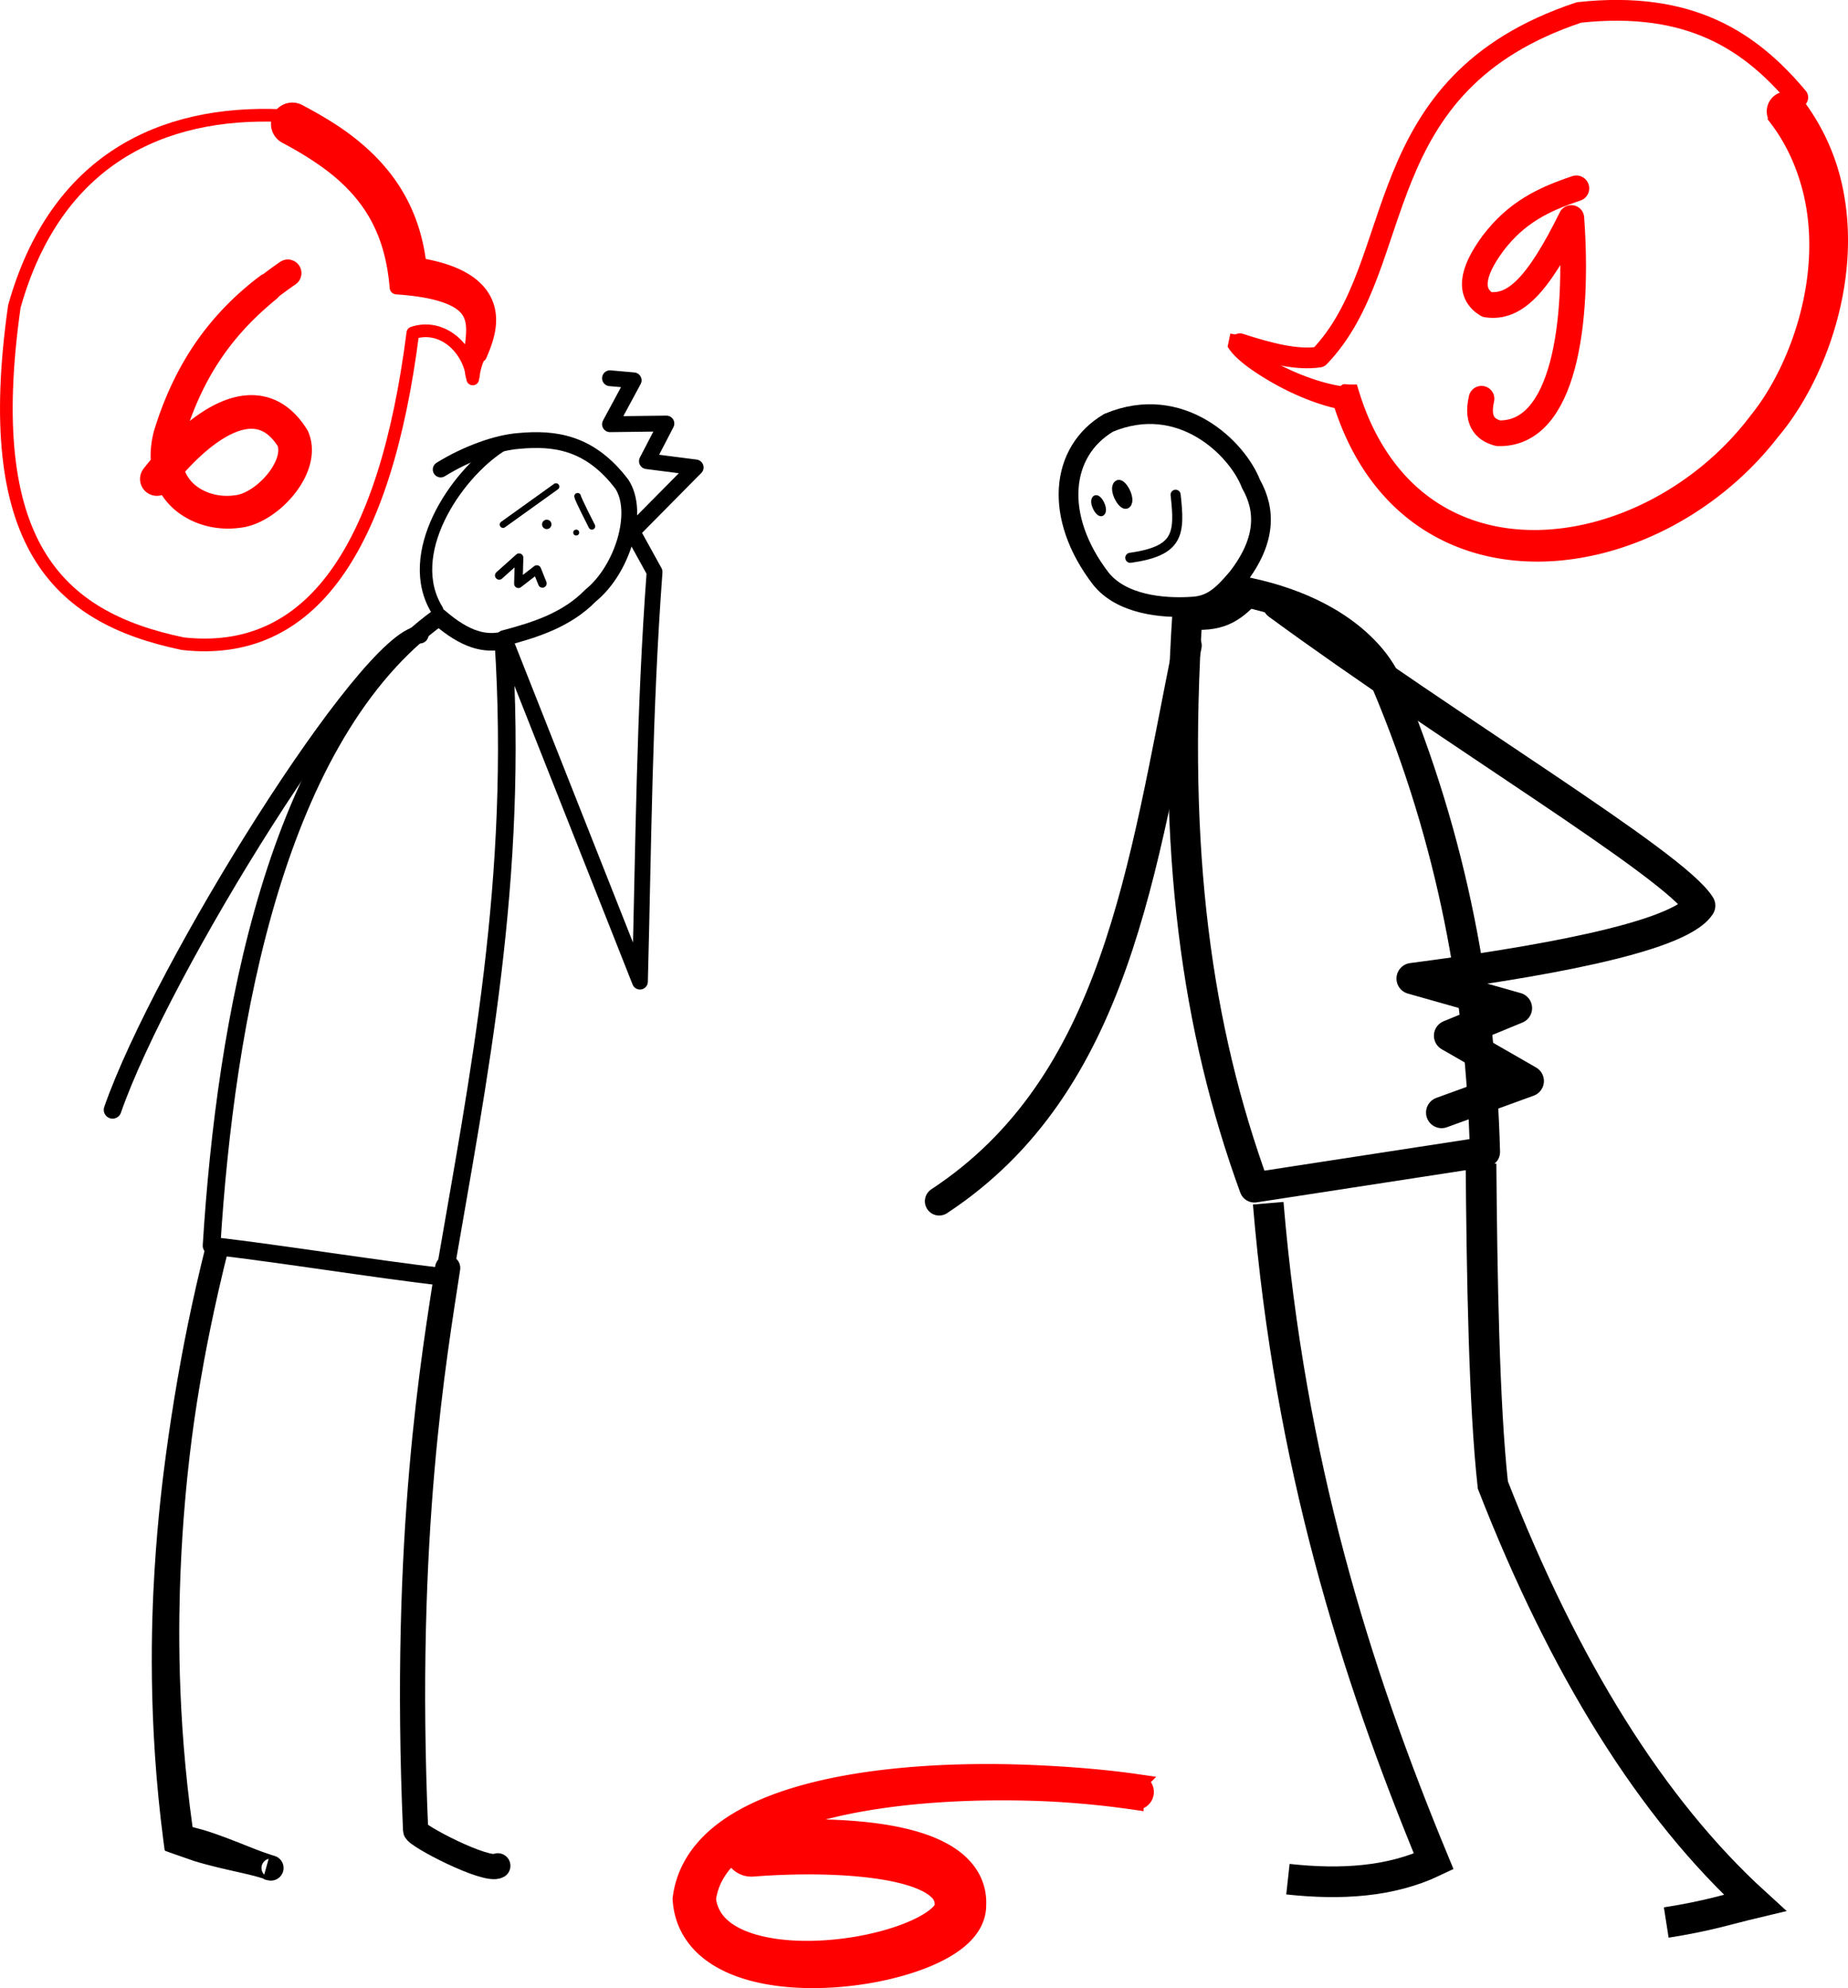 <?xml version="1.0" encoding="UTF-8" standalone="no"?>
<!-- Created with Inkscape (http://www.inkscape.org/) -->

<svg
   xmlns:dc="http://purl.org/dc/elements/1.1/"
   xmlns:cc="http://creativecommons.org/ns#"
   xmlns:rdf="http://www.w3.org/1999/02/22-rdf-syntax-ns#"
   xmlns:svg="http://www.w3.org/2000/svg"
   xmlns="http://www.w3.org/2000/svg"
   xmlns:sodipodi="http://sodipodi.sourceforge.net/DTD/sodipodi-0.dtd"
   xmlns:inkscape="http://www.inkscape.org/namespaces/inkscape"
   width="708.983mm"
   height="762.632mm"
   viewBox="0 0 708.983 762.632"
   version="1.1"
   id="svg8"
   inkscape:version="0.92.4 (5da689c313, 2019-01-14)"
   sodipodi:docname="hommes-6-9.svg">
  <defs
     id="defs2">
    <inkscape:path-effect
       effect="powerstroke"
       id="path-effect939"
       is_visible="true"
       offset_points="0.2,3.432 | 1.509,5.731 | 2.744,7.142"
       sort_points="true"
       interpolator_type="CubicBezierFit"
       interpolator_beta="0.2"
       start_linecap_type="round"
       linejoin_type="extrp_arc"
       miter_limit="4"
       end_linecap_type="round" />
    <inkscape:path-effect
       effect="powerstroke"
       id="path-effect935"
       is_visible="true"
       offset_points="1.065,5.503 | 2.502,3.66 | 3.137,-0.902"
       sort_points="true"
       interpolator_type="CubicBezierFit"
       interpolator_beta="0.2"
       start_linecap_type="round"
       linejoin_type="extrp_arc"
       miter_limit="4"
       end_linecap_type="zerowidth" />
    <inkscape:path-effect
       effect="powerstroke"
       id="path-effect929"
       is_visible="true"
       offset_points="0.18,4.086 | 2.011,3.926 | 3.802,2.846"
       sort_points="true"
       interpolator_type="CubicBezierFit"
       interpolator_beta="0.2"
       start_linecap_type="round"
       linejoin_type="extrp_arc"
       miter_limit="4"
       end_linecap_type="round" />
    <inkscape:path-effect
       effect="powerstroke"
       id="path-effect923"
       is_visible="true"
       offset_points="0.221,6.046 | 1.5,4.228 | 2.572,2.076"
       sort_points="true"
       interpolator_type="CubicBezierFit"
       interpolator_beta="0.2"
       start_linecap_type="round"
       linejoin_type="extrp_arc"
       miter_limit="4"
       end_linecap_type="peak" />
    <inkscape:path-effect
       effect="powerstroke"
       id="path-effect830"
       is_visible="true"
       offset_points="0.369,4.277 | 0.84,5.613 | 1.837,3.783"
       sort_points="true"
       interpolator_type="CubicBezierFit"
       interpolator_beta="0.2"
       start_linecap_type="butt"
       linejoin_type="extrp_arc"
       miter_limit="4"
       end_linecap_type="butt" />
  </defs>
  <sodipodi:namedview
     id="base"
     pagecolor="#ffffff"
     bordercolor="#666666"
     borderopacity="1.0"
     inkscape:pageopacity="0.0"
     inkscape:pageshadow="2"
     inkscape:zoom="0.061871843"
     inkscape:cx="1013.3925"
     inkscape:cy="705.40721"
     inkscape:document-units="mm"
     inkscape:current-layer="layer1"
     showgrid="false"
     inkscape:snap-global="false"
     inkscape:window-width="1920"
     inkscape:window-height="1001"
     inkscape:window-x="-9"
     inkscape:window-y="-9"
     inkscape:window-maximized="1"
     fit-margin-top="0"
     fit-margin-left="0"
     fit-margin-right="0"
     fit-margin-bottom="0" />
  <g
     inkscape:label="Layer 1"
     inkscape:groupmode="layer"
     id="layer1"
     transform="translate(181.903,169.081)">
    <path
       style="fill:#000000;fill-rule:nonzero;stroke:#000000;stroke-width:1.2;stroke-linecap:round;stroke-linejoin:round;stroke-miterlimit:4;stroke-dasharray:none;stroke-opacity:1"
       d="m -80.267,551.282 c 0.458,0.129 0.791,0.213 1.053,0.271 0.067,0.015 0.136,0.029 0.21,0.044 0.056,0.011 0.181,0.035 0.32,0.057 0.059,0.009 0.217,0.033 0.411,0.046 0.094,0.006 0.285,0.017 0.523,0.005 0.124,-0.006 0.785,-0.032 1.537,-0.369 0.407,-0.183 1.158,-0.597 1.753,-1.46 0.31,-0.449 0.547,-0.978 0.666,-1.564 0.118,-0.581 0.102,-1.122 0.02,-1.587 -0.156,-0.876 -0.547,-1.481 -0.759,-1.77 -0.233,-0.317 -0.462,-0.535 -0.599,-0.656 -0.27,-0.239 -0.509,-0.388 -0.606,-0.447 -0.121,-0.074 -0.223,-0.127 -0.286,-0.159 -0.218,-0.11 -0.386,-0.169 -0.434,-0.187 -0.078,-0.028 -0.152,-0.052 -0.211,-0.071 -0.105,-0.034 -0.27,-0.084 -0.395,-0.123 -0.295,-0.091 -0.645,-0.201 -1.102,-0.348 -0.852,-0.276 -2.001,-0.663 -3.375,-1.16 -1.516,-0.548 -3.3,-1.249 -5.259,-2.026 -5.085,-2.018 -11.361,-4.56 -17.226,-6.322 -1.646,-0.445 -3.154,-0.85 -4.537,-1.218 -6.134,-43.609 -5.449,-79.751 -4.674,-98.552 0.836,-20.274 2.576,-36.497 3.488,-44.318 1.016,-8.705 2.267,-17.668 3.998,-27.863 1.586,-9.336 5.045,-28.484 11.328,-53.146 l -7.332,-1.868 c -6.333,24.856 -9.856,44.36 -11.477,53.732 -1.71,9.888 -3.206,19.787 -4.339,28.159 -1.064,7.861 -3.19,24.334 -4.44,44.855 -1.193,19.575 -2.629,57.743 3.423,103.97 0.139,1.059 0.281,2.119 0.426,3.177 1.092,0.394 2.185,0.784 3.28,1.171 2.121,0.75 4.596,1.61 7.558,2.631 5.837,1.833 12.45,3.259 17.769,4.467 2.05,0.466 3.907,0.899 5.454,1.311 1.4,0.373 2.547,0.713 3.364,0.974 0.428,0.137 0.764,0.253 0.981,0.335 0.106,0.04 0.186,0.073 0.211,0.087 0.011,0.006 0.011,0.01 -0.024,-0.001 -0.008,-0.003 -0.123,-0.038 -0.328,-0.141 -0.058,-0.029 -0.154,-0.079 -0.272,-0.151 -0.093,-0.057 -0.329,-0.204 -0.597,-0.441 -0.135,-0.12 -0.364,-0.338 -0.596,-0.653 -0.212,-0.288 -0.603,-0.893 -0.759,-1.768 -0.083,-0.464 -0.098,-1.005 0.019,-1.586 0.119,-0.586 0.355,-1.114 0.665,-1.563 0.595,-0.862 1.345,-1.276 1.752,-1.459 0.75,-0.337 1.409,-0.362 1.529,-0.368 0.236,-0.012 0.422,-0.001 0.511,0.005 0.183,0.012 0.329,0.034 0.37,0.041 0.134,0.02 0.159,0.025 0.172,0.026 0.012,3.8e-4 -0.001,-0.005 -0.027,-0.014 -0.093,-0.031 -0.422,-0.126 -0.827,-0.24 z"
       id="path826"
       inkscape:connector-curvature="0"
       sodipodi:nodetypes="ccc"
       inkscape:path-effect="#path-effect830"
       inkscape:original-d="m -79.111778,547.16428 c 7.07964,1.98676 -19.849433,-6.28634 -34.210502,-10.69078 -10.56949,-75.90455 -4.10463,-153.14544 15.234363,-229.04999" />
    <path
       style="fill:none;stroke:#000000;stroke-width:9.665;stroke-linecap:round;stroke-linejoin:miter;stroke-miterlimit:4;stroke-dasharray:none;stroke-opacity:1"
       d="M 9.087,546.63 C 4.811,549.143 -22.451,535.024 -22.451,532.999 -27.451,419.272 -15.145,350.321 -10.156,317.312"
       id="path828"
       inkscape:connector-curvature="0"
       sodipodi:nodetypes="ccc" />
    <path
       style="fill:none;stroke:#000000;stroke-width:6.765;stroke-linecap:round;stroke-linejoin:round;stroke-miterlimit:4;stroke-dasharray:none;stroke-opacity:1"
       d="M -100.741,308.76 C -95.399,222.504 -76.099,112.685 -13.515,67.595 -3.123,76.589 4.188,78.103 11.202,76.621 17.215,168.193 1.725,243.638 -11.493,320.787 c -29.393,-3.474 -59.855,-8.553 -89.248,-12.027 z"
       id="path832"
       inkscape:connector-curvature="0"
       sodipodi:nodetypes="ccccc" />
    <path
       style="fill:none;stroke:#000000;stroke-width:6.765;stroke-linecap:round;stroke-linejoin:round;stroke-miterlimit:4;stroke-dasharray:none;stroke-opacity:1"
       d="M -138.713,256.642 C -119.928,202.583 -41.25,76.324 -20.847,74.364"
       id="path834"
       inkscape:connector-curvature="0"
       sodipodi:nodetypes="cc" />
    <path
       style="fill:none;stroke:#000000;stroke-width:6.065;stroke-linecap:round;stroke-linejoin:round;stroke-miterlimit:4;stroke-dasharray:none;stroke-opacity:1"
       d="m 52.118,-23.991 9.087,0.802 -9.087,16.838 21.649,-0.267 -7.484,14.433 18.709,2.405 -24.322,24.589 8.553,15.502 C 65.207,104.304 65.001,155.44 63.61,207.465 L 11.493,75.701 C 23.132,72.637 35.451,68.815 44.634,59.397 56.866,49.529 63.746,27.402 56.661,16.634 44.41,0.49 30.852,-1.22 17.105,0.064 8.874,0.688 -2.772,4.785 -12.829,11.022"
       id="path836"
       inkscape:connector-curvature="0"
       sodipodi:nodetypes="cccccccccccccc" />
    <path
       style="fill:none;stroke:#000000;stroke-width:4.765;stroke-linecap:round;stroke-linejoin:round;stroke-miterlimit:4;stroke-dasharray:none;stroke-opacity:1"
       d="M -14.165,65.01 C -27.424,43.616 -7.404,13.393 10.023,2.068"
       id="path838"
       inkscape:connector-curvature="0"
       sodipodi:nodetypes="cc" />
    <path
       style="fill:none;stroke:#000000;stroke-width:2.565;stroke-linecap:round;stroke-linejoin:miter;stroke-miterlimit:4;stroke-dasharray:none;stroke-opacity:1"
       d="M 11.092,32.136 31.404,17.57"
       id="path840"
       inkscape:connector-curvature="0" />
    <path
       style="fill:none;stroke:#000000;stroke-width:2.565;stroke-linecap:round;stroke-linejoin:round;stroke-miterlimit:4;stroke-dasharray:none;stroke-opacity:1"
       d="M 39.69,21.311 C 39.823,22.381 45.169,32.804 45.169,32.804"
       id="path842"
       inkscape:connector-curvature="0" />
    <path
       style="fill:none;stroke:#000000;stroke-width:3.265;stroke-linecap:round;stroke-linejoin:round;stroke-miterlimit:4;stroke-dasharray:none;stroke-opacity:1"
       d="m 9.622,51.647 7.617,-6.815 -0.267,10.023 7.083,-5.479 2.138,5.345"
       id="path844"
       inkscape:connector-curvature="0" />
    <circle
       style="opacity:1;fill:#000000;fill-opacity:1;fill-rule:nonzero;stroke:#000000;stroke-width:0;stroke-linecap:round;stroke-linejoin:round;stroke-miterlimit:4;stroke-dasharray:none;stroke-dashoffset:0;stroke-opacity:1"
       id="path856"
       cx="27.863"
       cy="32.069"
       r="1.804" />
    <circle
       style="opacity:1;fill:#000000;fill-opacity:1;fill-rule:nonzero;stroke:#000000;stroke-width:0;stroke-linecap:round;stroke-linejoin:round;stroke-miterlimit:4;stroke-dasharray:none;stroke-dashoffset:0;stroke-opacity:1"
       id="path856-1"
       cx="39.155"
       cy="35.209"
       r="1.136" />
    <path
       style="fill:none;stroke:#000000;stroke-width:11.765;stroke-linecap:butt;stroke-linejoin:miter;stroke-miterlimit:4;stroke-dasharray:none;stroke-opacity:1"
       d="m 312.208,551.756 c 20.449,2.237 39.514,1.016 55.94,-6.804 -30.355,-73.304 -55.189,-153.132 -63.5,-252.488"
       id="path873"
       inkscape:connector-curvature="0"
       sodipodi:nodetypes="ccc" />
    <path
       style="fill:none;stroke:#000000;stroke-width:11.765;stroke-linecap:butt;stroke-linejoin:miter;stroke-miterlimit:4;stroke-dasharray:none;stroke-opacity:1"
       d="m 386.292,277.345 c 0.332,42.505 1.174,92.816 4.536,123.22 27.455,70.334 60.991,124.197 100.542,160.262 -10.589,2.52 -17.967,5.04 -34.018,7.56"
       id="path875"
       inkscape:connector-curvature="0"
       sodipodi:nodetypes="cccc" />
    <path
       style="fill:none;stroke:#000000;stroke-width:11.565;stroke-linecap:round;stroke-linejoin:round;stroke-miterlimit:4;stroke-dasharray:none;stroke-opacity:1"
       d="M 299.357,286.417 C 277.131,225.366 267.743,157.633 273.655,66.435 c 11.793,1.36 16.654,-1.986 22.679,-8.315 44.423,9.313 53.673,34.774 53.673,34.774 25.717,61.065 36.234,120.864 37.798,179.917 z"
       id="path877"
       inkscape:connector-curvature="0"
       sodipodi:nodetypes="cccccc" />
    <path
       style="fill:none;stroke:#000000;stroke-width:11.965;stroke-linecap:round;stroke-linejoin:round;stroke-miterlimit:4;stroke-dasharray:none;stroke-opacity:1"
       d="m 308.429,62.655 c 66.773,48.971 151.933,99.729 161.774,115.661 -8.304,12.584 -65.389,22.107 -110.369,27.97 l 40.065,11.339 -25.702,10.583 30.238,17.387 -33.262,12.095"
       id="path879"
       inkscape:connector-curvature="0"
       sodipodi:nodetypes="ccccccc" />
    <path
       style="fill:none;stroke:#000000;stroke-width:10.965;stroke-linecap:round;stroke-linejoin:round;stroke-miterlimit:4;stroke-dasharray:none;stroke-opacity:1"
       d="M 178.405,291.708 C 246.361,247.014 256.305,164.099 273.655,78.53"
       id="path881"
       inkscape:connector-curvature="0"
       sodipodi:nodetypes="cc" />
    <path
       style="fill:none;stroke:#000000;stroke-width:7.565;stroke-linecap:round;stroke-linejoin:round;stroke-miterlimit:4;stroke-dasharray:none;stroke-opacity:1"
       d="M 275.923,63.6 C 263.741,64.479 248.165,62.654 240.393,52.827 222.295,29.226 224.721,4.17 243.417,-6.893 c 27.756,-11.647 49.447,9.917 54.618,23.435 5.635,9.933 5.934,21.594 -5.103,35.908 -5.898,7.013 -9.991,10.652 -17.009,11.15 z"
       id="path883"
       inkscape:connector-curvature="0"
       sodipodi:nodetypes="cccccc" />
    <path
       style="fill:none;stroke:#000000;stroke-width:3.865;stroke-linecap:round;stroke-linejoin:round;stroke-miterlimit:4;stroke-dasharray:none;stroke-opacity:1"
       d="m 251.732,44.89 c 18.568,-2.633 19.088,-9.099 17.387,-24.19"
       id="path885"
       inkscape:connector-curvature="0"
       sodipodi:nodetypes="cc" />
    <ellipse
       style="opacity:1;fill:#000000;fill-opacity:1;fill-rule:nonzero;stroke:#000000;stroke-width:3.679;stroke-linecap:round;stroke-linejoin:round;stroke-miterlimit:4;stroke-dasharray:none;stroke-dashoffset:0;stroke-opacity:1"
       id="path887"
       cx="214.651"
       cy="162.794"
       rx="1.557"
       ry="3.927"
       transform="matrix(0.814,-0.58,0.454,0.891,0,0)" />
    <ellipse
       style="opacity:1;fill:#000000;fill-opacity:1;fill-rule:nonzero;stroke:#000000;stroke-width:2.679;stroke-linecap:round;stroke-linejoin:round;stroke-miterlimit:4;stroke-dasharray:none;stroke-dashoffset:0;stroke-opacity:1"
       id="path887-5"
       cx="204.484"
       cy="161.051"
       rx="1.134"
       ry="2.861"
       transform="matrix(0.814,-0.58,0.454,0.891,0,0)" />
    <path
       style="fill:none;stroke:#ff0000;stroke-width:7.965;stroke-linecap:round;stroke-linejoin:round;stroke-miterlimit:4;stroke-dasharray:none;stroke-opacity:1"
       d="m 293.775,-37.217 c 11.584,3.757 21.873,6.364 30.442,5.097 34.711,-35.934 17.105,-104.694 99.673,-132.188 42.904,-4.658 66.012,11.272 83.923,32.607 l -2.646,0.756"
       id="path919"
       inkscape:connector-curvature="0"
       sodipodi:nodetypes="ccccc" />
    <path
       style="fill:#ff0000;fill-rule:nonzero;stroke:#ff0000;stroke-width:3.165;stroke-linecap:butt;stroke-linejoin:miter;stroke-miterlimit:4;stroke-dasharray:none;stroke-opacity:1"
       d="m 498.713,-122.709 c 6.053,8.005 9.944,16.753 12.337,25.74 0.321,1.206 0.611,2.412 0.871,3.618 2.323,10.761 2.315,21.564 0.997,31.493 -1.458,10.982 -4.541,21.115 -8.166,29.657 -4.098,9.659 -8.959,17.486 -13.574,23.21 -0.033,0.04 -0.065,0.081 -0.098,0.121 0,0 -0.029,0.039 -0.029,0.039 -11.115,14.761 -24.838,25.424 -38.019,32.434 -16.128,8.576 -31.853,12.006 -45.075,12.2 -17.769,0.261 -31.495,-5.158 -41.367,-12.109 -18.538,-13.053 -25.703,-32.966 -28.304,-41.085 -0.276,-0.861 -0.541,-1.725 -0.796,-2.592 -0.817,0.005 -1.634,-0.02 -2.449,-0.077 -1.709,-0.119 -1.478,-0.085 -0.005,0.049 0.81,0.074 1.623,0.11 2.436,0.108 0.246,0.845 0.501,1.687 0.767,2.526 1.749,5.52 4.612,13.055 9.299,20.679 4.725,7.685 10.917,14.837 18.958,20.524 11.837,8.372 26.1,12.424 41.464,12.233 17.679,-0.22 33.555,-5.953 45.25,-12.119 9.714,-5.121 17.227,-11.068 17.344,-11.15 0.779,-0.551 -3.554,4.087 -17.208,11.411 -9.068,4.864 -25.536,12.072 -45.382,12.404 -12.501,0.209 -27.884,-2.362 -41.888,-12.193 -10.834,-7.605 -21.895,-20.35 -28.679,-41.525 -0.207,-0.648 -0.409,-1.297 -0.605,-1.949 -0.618,-0.005 -1.237,-0.029 -1.853,-0.073 -2.978,-0.212 -6.754,-0.939 -11.174,-2.283 -3.827,-1.164 -8.075,-2.775 -12.341,-4.772 -1.135,-0.531 -2.269,-1.089 -3.388,-1.669 -2.732,-1.416 -5.233,-2.97 -7.375,-4.547 -3.046,-2.242 -5.234,-4.427 -6.442,-6.267 l -2.874,-0.595 -0.595,2.874 c 1.613,2.456 4.361,4.885 7.57,7.202 2.311,1.669 4.937,3.333 7.705,4.964 1.137,0.67 2.29,1.316 3.446,1.933 4.33,2.314 8.701,4.24 12.678,5.695 3.755,1.374 7.204,2.347 10.232,2.926 6.952,21.454 18.287,35.017 29.872,43.434 15.295,11.113 32.175,14.2 45.769,14.207 21.51,0.01 39.38,-7.473 49.145,-12.474 14.785,-7.572 19.57,-12.414 18.787,-11.751 -0.389,0.329 -7.837,6.382 -18.65,12.012 -12.581,6.55 -29.872,12.691 -49.278,12.76 -16.95,0.06 -32.907,-4.58 -46.192,-14.166 -18.604,-13.425 -26.897,-32.795 -30.83,-45.456 l 3.203,2.634 c -1.834,-0.23 -2.131,-0.255 -0.005,0.049 l -3.244,-2.669 c 1.446,4.707 4.084,12.287 8.618,20.329 4.58,8.126 11.552,17.557 22.165,25.245 11.12,8.055 26.526,14.321 46.289,14.29 14.653,-0.023 31.872,-3.598 49.453,-12.678 14.325,-7.398 29.319,-18.746 41.596,-34.631 5.394,-6.381 10.917,-14.924 15.581,-25.34 4.136,-9.237 7.73,-20.274 9.562,-32.369 1.655,-10.926 1.925,-23.119 -0.523,-35.529 -0.275,-1.394 -0.585,-2.792 -0.931,-4.194 -2.597,-10.499 -7.324,-20.666 -14.406,-30.033 a 6.046,6.046 90 0 0 -9.646,7.293 z"
       id="path921"
       inkscape:connector-curvature="0"
       sodipodi:nodetypes="cccc"
       inkscape:path-effect="#path-effect923"
       inkscape:original-d="m 503.5358,-126.35492 c 29.76778,39.37167 13.12925,94.566815 -8.42851,120.616827 -43.36955,56.88759 -135.43974,69.352516 -160.48584,-10.501793 -13.92281,-1.534452 -36.49502,-12.70018 -42.13687,-21.289851" />
    <path
       style="fill:none;stroke:#ff0000;stroke-width:9.865;stroke-linecap:round;stroke-linejoin:round;stroke-miterlimit:4;stroke-dasharray:none;stroke-opacity:1"
       d="m 386.471,-16.117 c -2.221,9.569 2.546,12.172 6.426,13.229 25.315,0.694 30.955,-42.588 28.035,-82.563 -13.112,26.511 -21.97,34.719 -32.372,33.201 -6.769,-4.137 -6.286,-11.815 2.268,-23.435 9.047,-11.948 19.466,-16.947 32.036,-21.144"
       id="path925"
       inkscape:connector-curvature="0"
       sodipodi:nodetypes="cccccc" />
    <path
       style="fill:#ff0000;fill-rule:nonzero;stroke:#ff0000;stroke-width:4.765;stroke-linecap:round;stroke-linejoin:round;stroke-miterlimit:4;stroke-dasharray:none;stroke-opacity:1"
       d="m -118.495,17.176 c 3.061,-3.896 6.243,-7.509 9.455,-10.701 1.24,-1.232 2.484,-2.399 3.726,-3.491 4.486,-3.945 8.858,-6.843 12.911,-8.47 2.013,-0.808 3.901,-1.284 5.653,-1.443 1.742,-0.158 3.361,-0.005 4.876,0.458 1.511,0.462 3.008,1.259 4.479,2.496 1.416,1.191 2.833,2.811 4.202,4.971 0.278,0.76 0.423,1.586 0.432,2.485 0.01,1.017 -0.156,2.135 -0.511,3.334 -0.718,2.42 -2.162,5.007 -4.143,7.448 -1.972,2.431 -4.373,4.588 -6.847,6.187 -2.504,1.618 -4.887,2.539 -6.844,2.766 -0.039,0.004 -0.078,0.009 -0.116,0.013 -0.016,0.003 -0.032,0.005 -0.048,0.007 -0.138,0.021 -0.277,0.041 -0.416,0.06 -6.97,0.938 -13.3,-1.297 -17.231,-4.787 -2.377,-2.11 -4,-4.728 -4.862,-7.715 -0.997,-3.454 -0.992,-7.445 0.048,-11.857 5.467,-18.508 13.076,-30.05 18.289,-36.811 4.926,-6.388 9.728,-10.983 12.43,-13.456 2.634,-2.411 5.196,-4.515 5.692,-4.93 0.653,-0.547 0.912,-0.928 -2.419,1.772 -2.218,1.797 -4.663,4.008 -4.188,3.568 -0.698,0.646 4.934,-4.785 14.103,-11.078 a 2.846,2.846 90 0 0 -3.22,-4.692 c -9.353,6.419 -15.598,12.341 -14.718,11.554 -0.507,0.453 2.045,-1.889 4.331,-3.816 1.988,-1.676 4.583,-3.735 2.353,-2.079 -0.724,0.538 -3.135,2.361 -6.144,4.993 -2.913,2.548 -8.089,7.315 -13.452,14.068 -5.712,7.194 -13.963,19.425 -19.902,38.973 0,0 -0.02,0.065 -0.02,0.065 -0.009,0.036 -0.018,0.071 -0.027,0.107 -1.338,5.32 -1.546,10.622 -0.204,15.58 1.166,4.308 3.466,8.186 6.869,11.315 5.555,5.108 14.092,8.105 23.248,7.018 0.149,-0.018 0.298,-0.036 0.446,-0.056 3.538,-0.341 7.105,-1.822 10.299,-3.838 3.239,-2.044 6.295,-4.761 8.806,-7.819 2.502,-3.047 4.567,-6.561 5.668,-10.235 0.554,-1.848 0.876,-3.776 0.861,-5.725 -0.015,-1.957 -0.37,-3.927 -1.16,-5.823 -0.043,-0.104 -0.088,-0.208 -0.134,-0.311 -0.053,-0.087 -0.106,-0.174 -0.16,-0.261 -1.799,-2.914 -3.821,-5.328 -6.072,-7.221 -2.259,-1.901 -4.719,-3.251 -7.338,-4.052 -2.617,-0.8 -5.302,-1.025 -7.989,-0.782 -2.677,0.242 -5.34,0.947 -7.95,1.992 -5.192,2.081 -10.35,5.586 -15.265,9.894 -1.378,1.208 -2.744,2.485 -4.095,3.822 -3.494,3.458 -6.891,7.336 -10.127,11.455 a 4.086,4.086 90 0 0 6.427,5.049 z"
       id="path927"
       inkscape:connector-curvature="0"
       sodipodi:nodetypes="ccccc"
       inkscape:path-effect="#path-effect929"
       inkscape:original-d="M -121.70833,14.651785 C -104.24961,-7.5713476 -82.450979,-21.738889 -69.547617,-0.84523825 -64.994394,10.07728 -79.690971,26.011025 -90.714284,27.124998 c -14.814156,2.132199 -31.637496,-7.996509 -26.458336,-29.1041648 9.38145,-31.3431612 26.33695,-49.0530142 45.735121,-62.3660702" />
    <path
       style="fill:none;stroke:#ff0000;stroke-width:4.865;stroke-linecap:round;stroke-linejoin:round;stroke-miterlimit:4;stroke-dasharray:none;stroke-opacity:1"
       d="M -0.535,-23.723 C -1.956,-36.03 -12.679,-45.021 -23.52,-41.363 -34.114,41.554 -62.642,83.289 -111.719,77.839 -160.347,67.779 -189.291,39.121 -176.398,-51.519 c 15.862,-56.518 56.766,-75.083 102.097,-73.232"
       id="path931"
       inkscape:connector-curvature="0"
       sodipodi:nodetypes="ccccc" />
    <path
       style="fill:#ff0000;fill-rule:nonzero;stroke:#ff0000;stroke-width:5.365;stroke-linecap:butt;stroke-linejoin:round;stroke-miterlimit:4;stroke-dasharray:none;stroke-opacity:1"
       d="m -72.326,-116.677 c 6.741,3.558 13.772,7.852 19.753,12.716 6.502,5.347 11.499,11.173 15.159,17.785 3.759,6.79 6.141,14.469 7.265,23.363 0.167,1.322 0.303,2.648 0.409,3.977 1.272,0.081 2.542,0.184 3.81,0.308 8.307,0.812 13.728,2.273 17.317,3.891 3.672,1.655 5.544,3.525 6.602,5.271 0.01,0.016 0.019,0.032 0.029,0.048 1.283,2.144 1.604,4.627 1.595,7.002 -0.01,2.792 -0.653,7.119 -0.811,8.592 0.591,2.231 1.4,2.405 1.983,2.068 0.591,-0.341 1.049,-1.208 1.06,-1.27 0.009,-0.038 0.006,-0.041 -0.01,-0.003 -0.032,0.031 -0.196,0.277 -0.475,0.897 -0.266,0.591 -0.728,1.732 -1.175,3.326 -0.177,0.629 -0.356,1.35 -0.494,2.069 -0.11,0.576 -0.201,1.185 -0.225,1.711 -0.163,-0.506 -0.26,-1.13 -0.318,-1.735 -0.071,-0.745 -0.09,-1.528 -0.091,-2.197 -9.2534e-4,-1.41 0.101,-3.295 0.118,-3.68 0.032,-0.737 0.03,-1.021 0.014,-1.085 0.005,-0.042 7.1528e-4,-0.041 -0.01,-0.003 -0.03,0.088 -0.054,1.105 0.35,1.695 0.2,0.292 0.494,0.459 0.929,0.345 0.46,-0.12 0.978,-0.507 1.764,-1.242 0.656,-1.513 2.249,-5.186 3.014,-8.838 0.55,-2.63 0.996,-6.567 -0.545,-10.665 -0.012,-0.031 -0.023,-0.062 -0.035,-0.093 -1.423,-3.713 -4.354,-7.168 -9.363,-9.919 -3.981,-2.187 -9.274,-3.934 -16.274,-5.116 -0.999,-8.557 -3.282,-16.458 -7.054,-23.73 -4.207,-8.11 -10.085,-15.091 -17.504,-21.273 -6.748,-5.655 -14.616,-10.239 -21.648,-13.95 a 5.503,5.503 90 0 0 -5.137,9.734 z"
       id="path933"
       inkscape:connector-curvature="0"
       sodipodi:nodetypes="cccsc"
       inkscape:path-effect="#path-effect935"
       inkscape:original-d="m -69.757346,-121.54407 c 7.444724,3.92905 14.643393,8.32707 20.698182,13.33137 13.893698,11.506262 21.773298,25.596673 23.66856,44.933378 33.8554144,3.850229 28.7433586,19.173824 25.90223103,30.00344 -0.7249662,2.763377 -1.3020701,6.436859 -1.04616612,8.349736" />
    <path
       style="fill:#ff0000;fill-rule:nonzero;stroke:#ff0000;stroke-width:6.865;stroke-linecap:butt;stroke-linejoin:miter;stroke-miterlimit:4;stroke-dasharray:none;stroke-opacity:1"
       d="m 254.399,514.902 c -12.179,-1.767 -26.094,-2.918 -40.587,-3.524 -3.626,-0.152 -7.291,-0.257 -10.977,-0.312 -18.414,-0.276 -37.42,0.694 -54.784,3.409 -17.299,2.705 -33.282,7.188 -45.45,14.129 -6.11,3.485 -11.392,7.666 -15.387,12.684 -4.021,5.051 -6.697,10.906 -7.586,17.583 -0.019,0.144 -0.038,0.289 -0.055,0.433 0.011,0.194 0.024,0.388 0.039,0.583 0.471,6.21 2.798,11.485 6.54,15.769 3.691,4.227 8.6,7.314 14.046,9.514 10.819,4.371 24.481,5.534 37.58,4.685 0.499,-0.032 0.998,-0.068 1.496,-0.106 13.936,-1.069 26.222,-4.25 34.822,-7.9 5.34,-2.266 9.729,-4.889 12.908,-7.832 1.777,-1.645 3.278,-3.483 4.341,-5.535 1.093,-2.111 1.693,-4.4 1.665,-6.785 0.214,-4.457 -0.993,-8.209 -2.83,-11.229 -2.185,-3.592 -5.262,-6.162 -8.065,-7.974 -3.807,-2.461 -8.07,-4.14 -11.776,-5.303 -3.786,-1.188 -7.708,-2.062 -11.463,-2.715 -7.633,-1.326 -16.796,-2.12 -27.499,-2.251 -7.503,-0.092 -16.349,0.144 -25.564,0.869 a 7.142,7.142 90 0 0 1.121,14.24 c 8.763,-0.69 17.178,-0.907 24.273,-0.825 10.107,0.117 18.584,0.839 25.334,1.92 6.404,1.025 13.516,2.738 18.35,5.605 1.823,1.081 3.201,2.259 4.063,3.504 0.654,0.945 1.16,2.121 1.154,3.798 -6.1e-4,0.187 -0.007,0.373 -0.021,0.56 0.01,0.026 0.019,0.052 0.026,0.079 0.025,0.088 0.079,0.301 -0.139,0.803 -0.212,0.489 -0.676,1.223 -1.607,2.152 -1.707,1.704 -4.654,3.733 -9.151,5.773 -7.178,3.257 -18.108,6.395 -30.926,7.627 -0.453,0.043 -0.907,0.085 -1.36,0.123 -12.135,1.024 -24.003,0.115 -32.873,-3.187 -4.396,-1.637 -7.869,-3.791 -10.324,-6.414 -2.317,-2.476 -3.879,-5.524 -4.38,-9.389 0.586,-4.587 2.342,-8.723 5.175,-12.495 2.978,-3.965 7.178,-7.565 12.511,-10.777 10.714,-6.454 25.457,-11.023 42.291,-13.953 16.771,-2.919 35.317,-4.162 53.447,-4.151 3.623,0.002 7.226,0.054 10.794,0.153 14.277,0.395 27.929,1.728 39.84,3.457 a 3.432,3.432 90 0 0 0.986,-6.794 z"
       id="path937"
       inkscape:connector-curvature="0"
       sodipodi:nodetypes="cccc"
       inkscape:path-effect="#path-effect939"
       inkscape:original-d="m 253.90605,518.29916 c -60.22731,-8.73992 -163.862676,-4.82671 -169.448881,41.1595 3.642722,41.12355 103.381761,24.01873 102.096961,2.13816 0.92446,-22.92001 -51.11961,-23.6686 -80.18086,-21.38155" />
  </g>
</svg>
